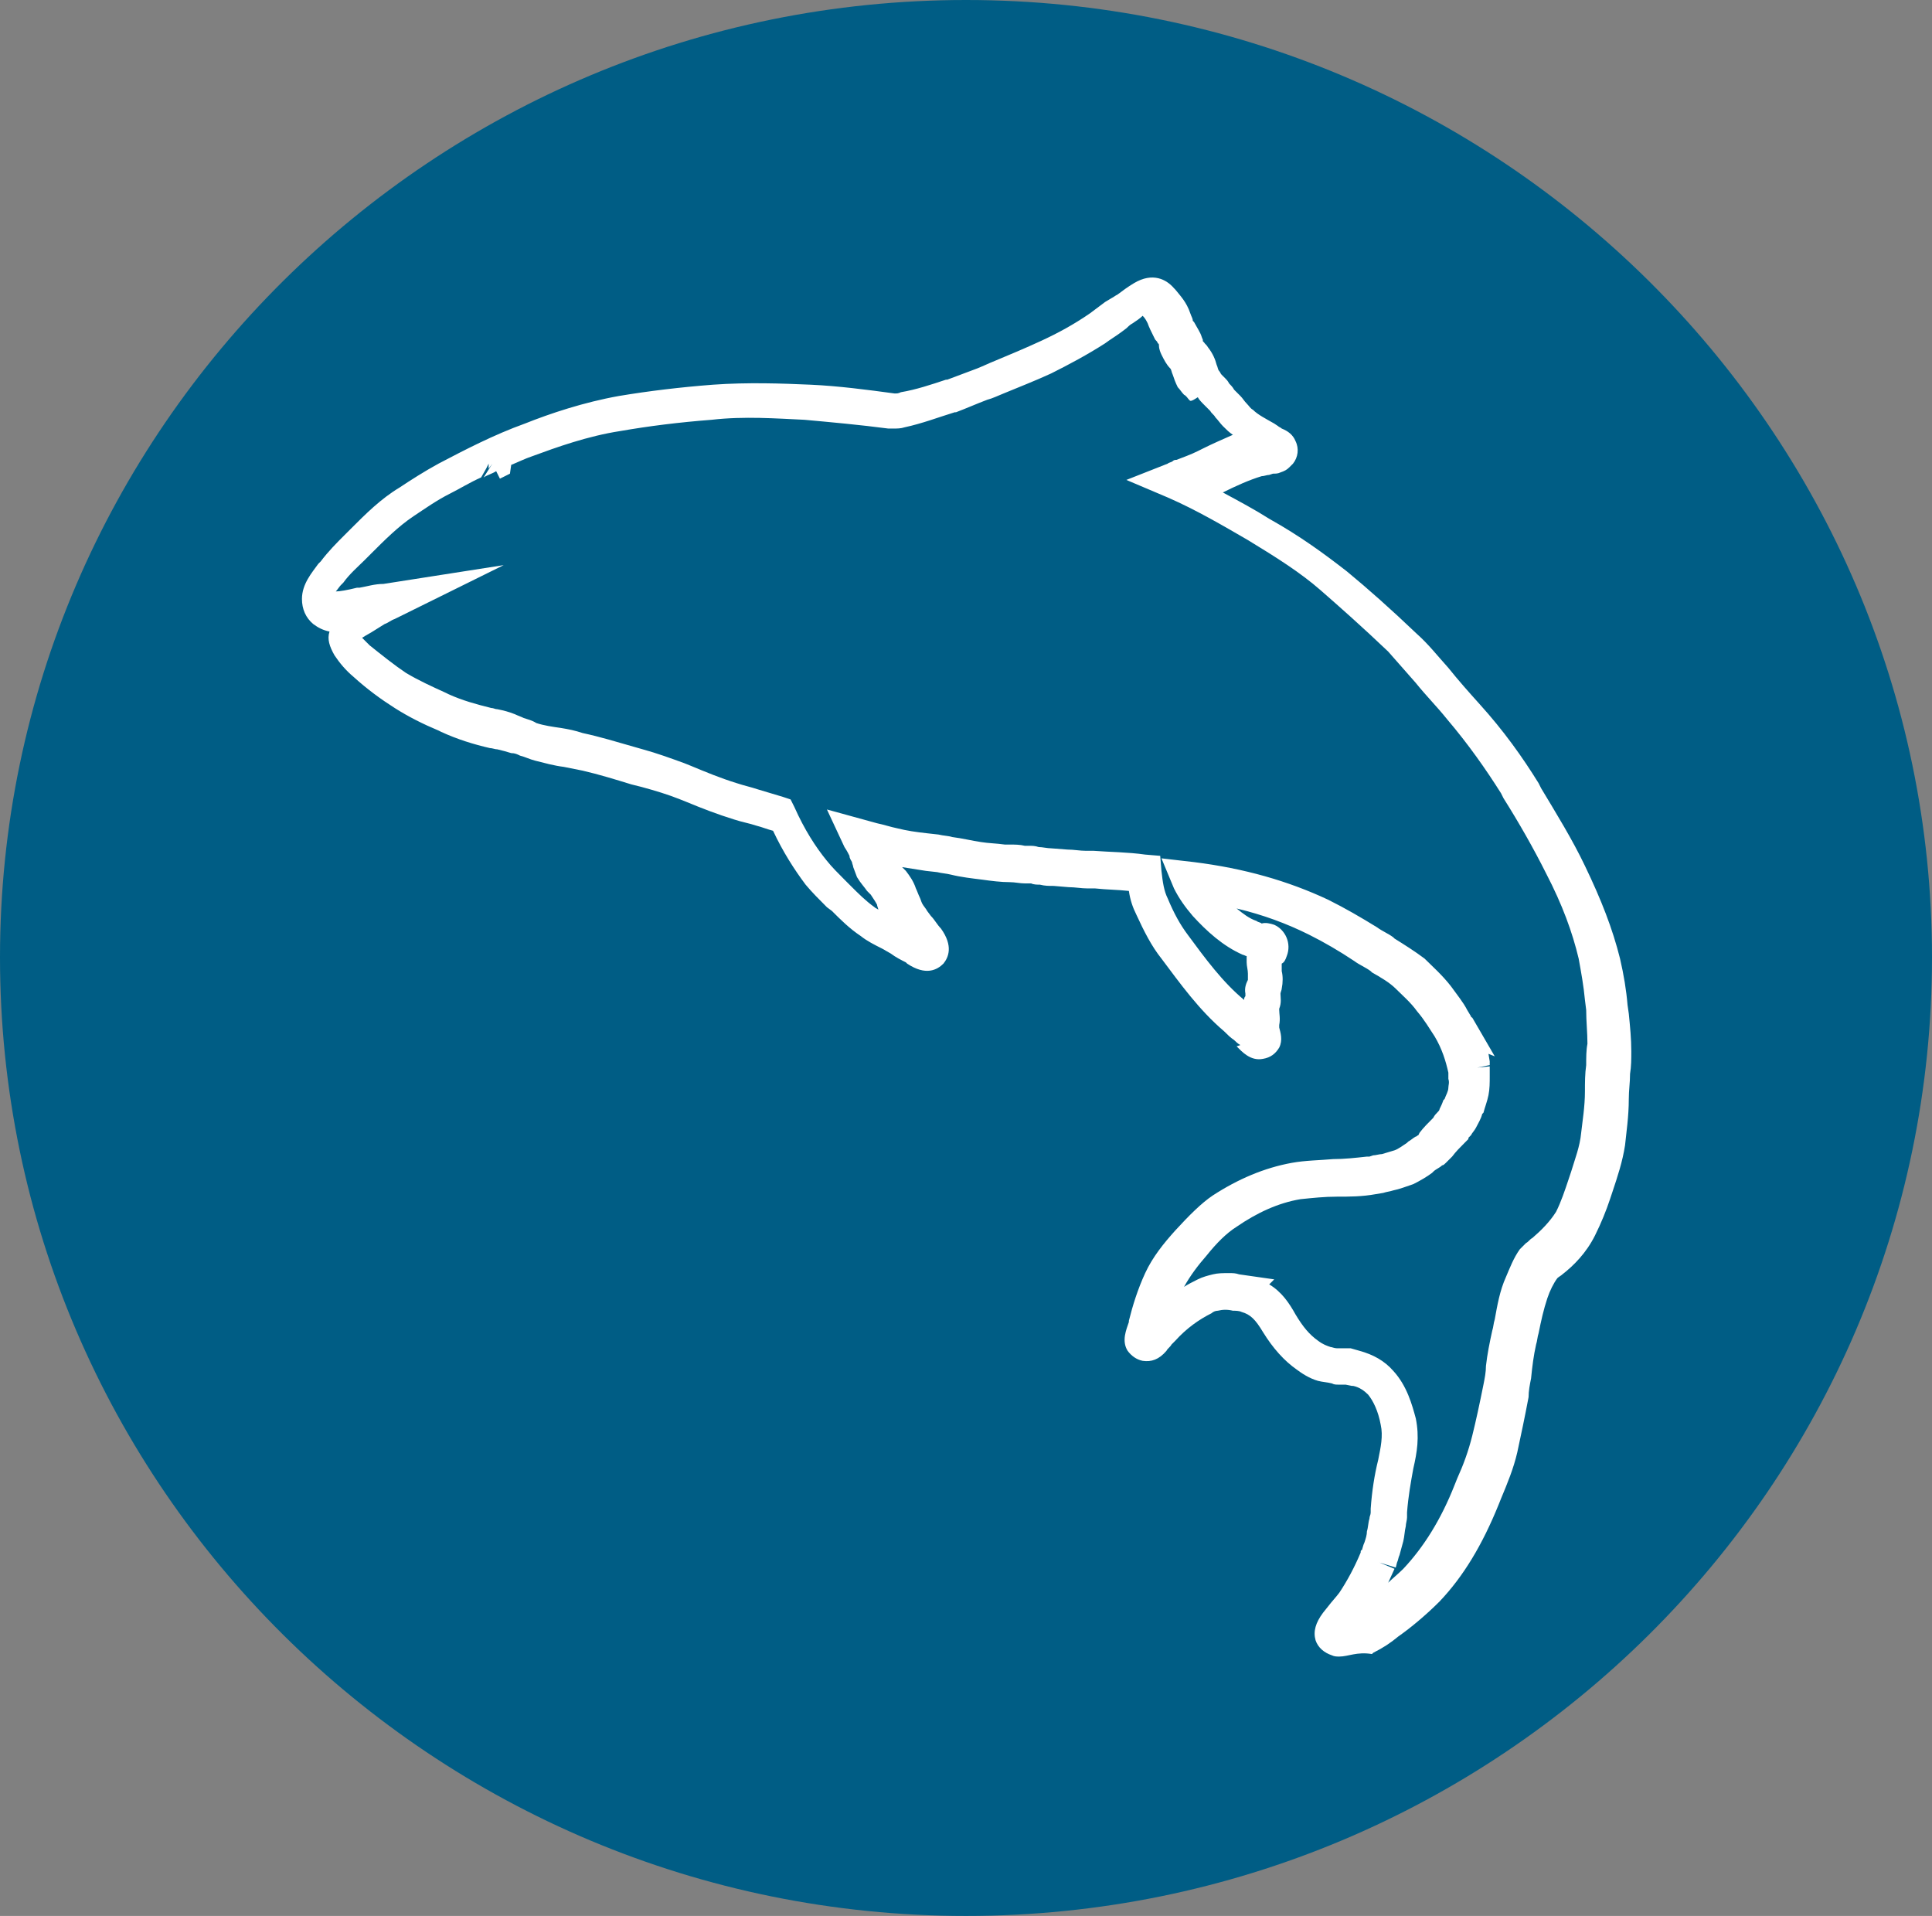 <?xml version="1.0" encoding="utf-8"?>
<!-- Generator: Adobe Illustrator 26.3.1, SVG Export Plug-In . SVG Version: 6.00 Build 0)  -->
<svg version="1.1" id="Warstwa_1" xmlns="http://www.w3.org/2000/svg" xmlns:xlink="http://www.w3.org/1999/xlink" x="0px" y="0px"
	 viewBox="0 0 154.2 152.9" style="enable-background:new 0 0 154.2 152.9;" xml:space="preserve">
<rect x="0" y="0" width="154.2" height="152.9" fill="#808080" stroke="none"/>
<style type="text/css">
	.st0{fill:#005D85;}
	.st1{fill:#FFFFFF;}
</style>
<g>
	<path class="st0" d="M77.1,152.9C34.6,152.9,0,118.6,0,76.4C0,34.3,34.6,0,77.1,0c42.5,0,77.1,34.3,77.1,76.4
		C154.2,118.6,119.6,152.9,77.1,152.9z"/>
	<path class="st1" d="M106.9,132.2c-0.2,0-0.4,0-0.6-0.1c-0.6-0.2-1.1-0.6-1.3-1.2c-0.2-0.7,0-1.4,0.6-2.2l0.4-0.5
		c0.3-0.4,0.6-0.7,0.9-1.1c0.6-0.9,1.2-2,1.7-3.2l0,0c0,0,0,0,0,0l0,0c0-0.1,0-0.2,0.1-0.2c0.1-0.3,0.1-0.4,0.2-0.6
		c0.1-0.3,0.2-0.6,0.2-0.9c0.1-0.3,0.1-0.7,0.2-1c0-0.2,0.1-0.3,0.1-0.5c0-0.1,0-0.2,0-0.3h0c0.1-1.4,0.3-2.7,0.6-3.9
		c0.2-1,0.4-1.9,0.2-2.8c-0.2-1.1-0.6-1.9-1-2.4c-0.3-0.3-0.7-0.6-1.2-0.7l-0.1,0l-0.5-0.1c-0.1,0-0.1,0-0.2,0c0,0,0,0,0,0
		c0,0-0.2,0-0.3,0c-0.3,0-0.4,0-0.6-0.1c-0.4-0.1-0.7-0.1-1.1-0.2c-0.7-0.2-1.3-0.6-1.7-0.9c-1-0.7-1.9-1.7-2.7-3
		c-0.6-1-1-1.4-1.7-1.6c-0.2-0.1-0.5-0.1-0.7-0.1l0,0c-0.4-0.1-0.8-0.1-1.2,0c-0.2,0-0.4,0.1-0.5,0.2c-1,0.5-2,1.2-2.9,2.2l-0.3,0.3
		c-0.1,0.2-0.3,0.3-0.4,0.5c-0.6,0.7-1.2,0.9-1.9,0.8c-0.5-0.1-0.9-0.4-1.2-0.8c-0.5-0.8-0.1-1.7,0.1-2.3l0-0.1
		c0.3-1.2,0.7-2.5,1.3-3.8c0.6-1.3,1.5-2.4,2.4-3.4c1.1-1.2,2.1-2.2,3-2.8c2-1.3,4.1-2.2,6.3-2.6c1.1-0.2,2.2-0.2,3.3-0.3
		c0.9,0,1.8-0.1,2.7-0.2v0c0.1,0,0.2,0,0.2,0l0.3-0.1c0.2,0,0.5-0.1,0.7-0.1c0.3-0.1,0.7-0.2,1-0.3c0.3-0.1,0.7-0.4,1-0.6l0.1-0.1
		c0.2-0.1,0.4-0.3,0.6-0.4c0.1,0,0.1-0.1,0.2-0.1l0.1-0.2c0.3-0.4,0.7-0.8,1.1-1.2c0.1-0.2,0.2-0.3,0.3-0.4c0.1-0.1,0.2-0.2,0.2-0.3
		c0.1-0.2,0.2-0.4,0.3-0.7l0.1-0.1c0.1-0.3,0.3-0.6,0.3-0.9c0-0.2,0.1-0.4,0-0.7c0-0.1,0-0.2,0-0.3c0-0.1,0-0.1,0-0.2
		c-0.2-0.9-0.5-1.9-1.1-2.9l0.8-0.5l-0.8,0.5c-0.4-0.6-0.8-1.3-1.4-2c-0.5-0.7-1.2-1.3-1.7-1.8c-0.5-0.5-1.2-0.9-1.9-1.3l-0.1-0.1
		c-0.4-0.3-0.9-0.5-1.3-0.8c-1.2-0.8-2.4-1.5-3.6-2.1c-1.8-0.9-3.7-1.6-5.8-2.1c0.5,0.4,1,0.8,1.6,1c0.1,0.1,0.3,0.1,0.4,0.2
		c0.3-0.1,0.7,0,1,0.1c0.9,0.4,1.4,1.5,1,2.5c-0.1,0.3-0.2,0.5-0.4,0.6c0,0,0,0.1,0,0.1c0,0.2,0,0.3,0,0.5c0.1,0.4,0.1,0.9,0,1.4
		c0,0.1-0.1,0.3-0.1,0.4c0,0.3,0.1,0.7-0.1,1.2c0,0,0,0.1,0,0.1c0,0.3,0.1,0.7,0,1.2c0,0.1,0,0.1,0,0.2c0.1,0.4,0.3,1,0,1.6
		c-0.3,0.5-0.7,0.8-1.3,0.9c-1,0.2-1.7-0.6-2.1-1L99,83.4c-0.2-0.1-0.4-0.3-0.5-0.4c-0.3-0.2-0.5-0.4-0.8-0.7c-2-1.7-3.5-3.8-5-5.8
		c-0.8-1-1.4-2.2-2-3.5c-0.3-0.6-0.5-1.2-0.6-1.9c-0.9-0.1-1.8-0.1-2.7-0.2l-0.6,0c-0.5,0-1-0.1-1.5-0.1l-1.2-0.1
		c-0.4,0-0.7,0-1.1-0.1c-0.2,0-0.5,0-0.7-0.1l-0.5,0c-0.4,0-0.8-0.1-1.2-0.1c-0.7,0-1.5-0.1-2.2-0.2c-0.8-0.1-1.7-0.2-2.5-0.4
		c-0.4-0.1-0.7-0.1-1.1-0.2l-0.9-0.1c-0.6-0.1-1.3-0.2-1.9-0.3c0.1,0.1,0.2,0.2,0.3,0.3c0.3,0.4,0.6,0.8,0.8,1.4
		c0.1,0.2,0.2,0.5,0.3,0.7c0.1,0.2,0.1,0.3,0.2,0.5c0.1,0.2,0.3,0.4,0.4,0.6l0.3,0.4c0.3,0.3,0.5,0.7,0.8,1c1,1.4,0.6,2.3,0.2,2.8
		c-0.5,0.5-1.4,1-2.9,0l-0.1-0.1c-0.4-0.2-0.8-0.4-1.2-0.7c-0.2-0.1-0.5-0.3-0.7-0.4c-0.6-0.3-1.2-0.6-1.7-1c-0.9-0.6-1.6-1.3-2.3-2
		l-0.4-0.3c-0.6-0.6-1.2-1.2-1.7-1.8c-0.9-1.2-1.8-2.6-2.6-4.3c-0.4-0.1-0.9-0.3-1.3-0.4c-0.6-0.2-1.2-0.3-1.8-0.5
		c-1.3-0.4-2.6-0.9-3.8-1.4l-0.5-0.2c-1-0.4-2-0.7-3.1-1l-0.8-0.2c-1.3-0.4-2.6-0.8-3.9-1.1c-0.5-0.1-1-0.2-1.5-0.3
		c-0.8-0.1-1.5-0.3-2.3-0.5c-0.4-0.1-0.8-0.3-1.2-0.4c-0.2-0.1-0.4-0.2-0.7-0.2c-0.3-0.1-0.7-0.2-1.1-0.3c-0.2,0-0.4-0.1-0.6-0.1
		c-1.3-0.3-2.6-0.7-3.9-1.3l-0.2-0.1c-1.2-0.5-2.4-1.1-3.5-1.8c-1.1-0.7-2.2-1.5-3.3-2.5c-0.6-0.5-1.1-1.1-1.5-1.7
		c-0.4-0.7-0.6-1.3-0.4-1.9c-0.5-0.1-0.9-0.3-1.3-0.6c-0.6-0.5-0.9-1.2-0.9-2c0-1.2,0.8-2.1,1.3-2.8l0.2-0.2
		c0.6-0.8,1.3-1.5,1.9-2.1l0.5-0.5c1.2-1.2,2.4-2.4,3.9-3.3c0.9-0.6,2-1.3,3.1-1.9c2.1-1.1,4.4-2.3,6.9-3.2c2-0.8,4.7-1.7,7.5-2.2
		c2.4-0.4,4.9-0.7,7.5-0.9c2.8-0.2,5.5-0.1,7.8,0c2.2,0.1,4.5,0.4,6.7,0.7c0.2,0,0.3,0,0.5-0.1c1.2-0.2,2.4-0.6,3.6-1l0.1,0
		c0.8-0.3,1.6-0.6,2.4-0.9c0.5-0.2,0.9-0.4,1.4-0.6c1.2-0.5,2.4-1,3.7-1.6c1.3-0.6,2.6-1.3,3.9-2.2c0.4-0.3,0.8-0.6,1.2-0.9l0.5-0.3
		c0.2-0.1,0.3-0.2,0.5-0.3c0.4-0.3,0.8-0.6,1.3-0.9c1.5-0.9,2.6-0.3,3.2,0.4l0.1,0.1c0.4,0.5,0.9,1,1.2,1.9c0.1,0.3,0.2,0.4,0.2,0.6
		l0.1,0.1c0.1,0.2,0.3,0.5,0.5,0.9c0.1,0.2,0.1,0.3,0.2,0.5c0,0.1,0,0.2,0.1,0.2c0,0.1,0.2,0.2,0.3,0.4c0.4,0.5,0.6,1,0.7,1.4
		c0.1,0.2,0.1,0.4,0.2,0.5c0.1,0.1,0.1,0.2,0.2,0.3c0.1,0.1,0.2,0.2,0.3,0.3c0.1,0.1,0.2,0.2,0.3,0.4c0.1,0.1,0.3,0.3,0.4,0.5
		c0.2,0.2,0.4,0.4,0.5,0.5c0.2,0.2,0.3,0.4,0.5,0.6c0.2,0.2,0.3,0.4,0.5,0.5c0.4,0.4,1,0.7,1.7,1.1l0.3,0.2c0.1,0.1,0.2,0.1,0.3,0.2
		c0.5,0.2,0.9,0.5,1.1,1c0.3,0.6,0.2,1.3-0.2,1.8c-0.1,0.1-0.2,0.2-0.3,0.3c-0.2,0.2-0.4,0.3-0.7,0.4c-0.2,0.1-0.4,0.1-0.6,0.1
		l-0.3,0.1c-0.2,0-0.4,0.1-0.6,0.1c-1,0.3-2.1,0.8-3.1,1.3c1.3,0.7,2.6,1.4,3.7,2.1c2.5,1.4,4.4,2.8,6.2,4.2c1.7,1.4,3.5,3,5.6,5
		c0.9,0.8,1.6,1.7,2.5,2.7c0.8,1,1.6,1.9,2.5,2.9c1.9,2.1,3.4,4.2,4.7,6.3l0.2,0.4c1.2,2,2.5,4.1,3.5,6.2c1.3,2.7,2.2,5,2.8,7.4
		c0.3,1.3,0.5,2.5,0.6,3.7l0.1,0.7c0.1,1,0.2,2,0.2,3c0,0.6,0,1.2-0.1,1.8c0,0.7-0.1,1.3-0.1,2l0,0c0,1.4-0.2,2.7-0.3,3.7
		c-0.2,1.3-0.6,2.5-1,3.7l-0.2,0.6c-0.3,0.9-0.7,1.9-1.2,2.9c-0.7,1.4-1.7,2.4-2.6,3.1c-0.1,0.1-0.3,0.2-0.4,0.3l0,0
		c-0.3,0.4-0.6,1-0.8,1.6c-0.3,0.9-0.5,1.8-0.7,2.8c-0.1,0.3-0.1,0.6-0.2,0.9c-0.2,0.9-0.3,1.7-0.4,2.7c-0.1,0.5-0.2,1-0.2,1.5
		c-0.3,1.6-0.6,3-0.9,4.4c-0.3,1.3-0.8,2.5-1.3,3.7l-0.2,0.5c-1.3,3.2-2.8,5.7-4.7,7.7c-1.1,1.1-2.3,2.1-3.3,2.8
		c-0.6,0.5-1.2,0.9-2,1.3l-0.1,0.1C108.3,131.8,107.6,132.2,106.9,132.2z M106.8,129.2L106.8,129.2L106.8,129.2z M110.8,126.3
		c0,0,0,0.1-0.1,0.1c0.4-0.4,0.9-0.8,1.3-1.2c1.6-1.7,3-3.9,4.1-6.7l0.2-0.5c0.5-1.1,0.9-2.2,1.2-3.4c0.3-1.2,0.6-2.6,0.9-4.1
		c0.1-0.5,0.2-1,0.2-1.5c0.1-0.9,0.3-1.9,0.5-2.8c0.1-0.3,0.1-0.6,0.2-0.9c0.2-1.1,0.4-2.3,0.9-3.4c0.3-0.7,0.6-1.5,1.1-2.2l0.3-0.3
		l0.2-0.2c0.2-0.1,0.3-0.3,0.5-0.4c0.7-0.6,1.4-1.3,1.9-2.1c0.4-0.8,0.7-1.7,1-2.6l0.2-0.6c0.3-1,0.7-2,0.8-3.1
		c0.1-0.9,0.3-2.1,0.3-3.3c0-0.7,0-1.4,0.1-2.1c0-0.6,0-1.2,0.1-1.7c0-0.9-0.1-1.8-0.1-2.7l-0.1-0.8c-0.1-1.1-0.3-2.2-0.5-3.3
		c-0.5-2.1-1.3-4.3-2.6-6.8c-1-2-2.2-4.1-3.4-6l-0.2-0.4c-1.2-1.9-2.6-3.9-4.3-5.9c-0.8-1-1.7-1.9-2.5-2.9c-0.8-0.9-1.5-1.7-2.2-2.5
		c-2.1-2-3.8-3.5-5.4-4.9c-1.6-1.4-3.5-2.6-5.8-4c-1.9-1.1-4.1-2.4-6.4-3.4l-3.3-1.4l3.3-1.3c0.1-0.1,0.3-0.1,0.4-0.2
		c0.1-0.1,0.2-0.1,0.3-0.1c0.5-0.2,1.1-0.4,1.7-0.7l0.4-0.2c0.8-0.4,1.5-0.7,2.4-1.1c-0.3-0.2-0.5-0.4-0.8-0.7
		c-0.2-0.2-0.4-0.5-0.6-0.7c-0.1-0.2-0.3-0.3-0.4-0.5c-0.1-0.1-0.3-0.3-0.4-0.4c-0.3-0.3-0.5-0.5-0.6-0.7C95,32.1,95,32,94.9,31.9
		c-0.1-0.1-0.2-0.3-0.4-0.4c-0.2-0.2-0.3-0.4-0.5-0.6c-0.2-0.4-0.3-0.7-0.4-1c-0.1-0.2-0.1-0.4-0.2-0.5c-0.3-0.3-0.5-0.7-0.7-1.1
		c-0.1-0.2-0.2-0.5-0.2-0.7c0-0.1,0-0.2-0.1-0.2c0-0.1-0.1-0.2-0.2-0.3l-0.1-0.2c-0.2-0.4-0.4-0.8-0.5-1.1c-0.1-0.2-0.2-0.4-0.4-0.6
		c-0.2,0.2-0.5,0.4-0.8,0.6c-0.2,0.1-0.4,0.3-0.5,0.4l-0.4,0.3c-0.4,0.3-0.9,0.6-1.3,0.9c-1.4,0.9-2.9,1.7-4.3,2.4
		c-1.3,0.6-2.6,1.1-3.8,1.6c-0.5,0.2-0.9,0.4-1.3,0.5c-0.8,0.3-1.7,0.7-2.5,1l-0.1,0c-1.3,0.4-2.6,0.9-4,1.2
		c-0.3,0.1-0.6,0.1-0.9,0.1l-0.2,0l-0.2,0c-2.3-0.3-4.5-0.5-6.7-0.7c-2.2-0.1-4.8-0.3-7.4,0c-2.6,0.2-5,0.5-7.3,0.9
		c-2.6,0.4-5.1,1.3-7,2c-0.6,0.2-1.2,0.5-1.7,0.7l-0.1,0.7l-0.8,0.4l0,0l0,0l-0.3-0.6c-0.3,0.2-0.7,0.3-1,0.5l0.7-1.1l-0.3,0.4
		L39,37l-0.2,0.4l-0.4,0.7l0.4-0.7l-0.4,0.7c-0.9,0.4-1.7,0.9-2.5,1.3c-1,0.5-2,1.2-2.9,1.8c-1.2,0.8-2.3,1.9-3.4,3l-0.5,0.5
		c-0.5,0.5-1.2,1.1-1.7,1.8l-0.2,0.2c-0.1,0.1-0.3,0.4-0.4,0.5c0.3,0,0.9-0.1,1.7-0.3l0.2,0c0.6-0.1,1.2-0.3,1.9-0.3l9.6-1.5
		l-8.7,4.3c-0.3,0.1-0.5,0.3-0.8,0.4c-0.3,0.2-0.5,0.3-0.8,0.5c-0.3,0.2-0.7,0.4-1,0.6c0.2,0.2,0.4,0.4,0.6,0.6c1,0.8,2,1.6,2.9,2.2
		c1,0.6,2.1,1.1,3.2,1.6l0.2,0.1c1.1,0.5,2.2,0.8,3.4,1.1c0.2,0,0.3,0.1,0.5,0.1c0.5,0.1,0.9,0.2,1.4,0.4c0.2,0.1,0.5,0.2,0.7,0.3
		c0.3,0.1,0.7,0.2,1,0.4c0.6,0.2,1.3,0.3,2,0.4c0.6,0.1,1.1,0.2,1.7,0.4c1.4,0.3,2.7,0.7,4.1,1.1l0.7,0.2c1.1,0.3,2.2,0.7,3.3,1.1
		l0.5,0.2c1.2,0.5,2.4,1,3.7,1.4c0.6,0.2,1.1,0.3,1.7,0.5c0.7,0.2,1.3,0.4,2,0.6l0.6,0.2l0.3,0.6c0.8,1.8,1.7,3.2,2.6,4.3
		c0.4,0.5,0.9,1,1.5,1.6l0.4,0.4c0.6,0.6,1.2,1.2,1.9,1.7c0.1,0.1,0.2,0.1,0.3,0.2c0-0.1-0.1-0.3-0.1-0.4c-0.1-0.2-0.3-0.5-0.5-0.8
		c-0.1-0.1-0.2-0.2-0.3-0.3c-0.2-0.3-0.5-0.6-0.8-1.1c-0.1-0.3-0.2-0.5-0.3-0.8c0-0.1-0.1-0.3-0.1-0.4c-0.1-0.2-0.2-0.3-0.2-0.5
		c-0.1-0.2-0.2-0.4-0.4-0.7l-1.4-3l4,1.1c0.5,0.1,1.1,0.3,1.6,0.4c0.8,0.2,1.5,0.3,2.4,0.4l0.9,0.1c0.4,0.1,0.8,0.1,1.1,0.2
		c0.8,0.1,1.6,0.3,2.3,0.4c0.6,0.1,1.2,0.1,1.9,0.2l0,0l0.4,0c0.4,0,0.8,0,1.2,0.1v0l0.4,0c0.2,0,0.4,0,0.7,0.1c0.3,0,0.7,0.1,1,0.1
		l1.3,0.1c0.5,0,1,0.1,1.5,0.1l0.6,0c1.3,0.1,2.7,0.1,4.1,0.3l1.2,0.1l0.1,1.2c0.1,0.9,0.2,1.6,0.5,2.2c0.5,1.2,1,2.1,1.6,2.9
		c1.4,1.9,2.8,3.8,4.5,5.2c0-0.1,0-0.2,0.1-0.3c0,0,0-0.1,0-0.1l0-0.1c-0.1-0.5,0.1-0.9,0.2-1.1c0-0.1,0-0.4,0-0.5
		c0-0.3-0.1-0.6-0.1-0.9c0-0.2,0-0.3,0-0.5c-0.1,0-0.2-0.1-0.3-0.1c-1.6-0.7-2.9-1.9-4-3.1c-0.6-0.7-1.1-1.4-1.5-2.2l-1-2.4l2.6,0.3
		c4,0.5,7.5,1.5,10.7,3c1.4,0.7,2.6,1.4,3.9,2.2c0.4,0.3,0.9,0.5,1.3,0.8l0.1,0.1c0.8,0.5,1.6,1,2.4,1.6c0.6,0.6,1.4,1.3,2.1,2.2
		c0.5,0.7,1,1.3,1.3,1.9l0,0l0.3,0.5c0,0,0,0.1,0.1,0.1l1.8,3.1l-0.5-0.2l0.1,0.6c0,0.1,0,0.2,0,0.3l-1,0.2l1-0.1l0,0.3
		c0,0.2,0,0.3,0,0.5c0,0.5,0,1-0.1,1.5c-0.1,0.5-0.3,1-0.4,1.4l-0.1,0.1c-0.1,0.4-0.3,0.7-0.5,1.1c-0.1,0.2-0.3,0.4-0.4,0.6
		c0,0-0.1,0.1-0.2,0.2l0,0.1l-0.3,0.3c-0.4,0.4-0.7,0.7-1,1.1l-0.5,0.5c-0.1,0.1-0.2,0.2-0.3,0.2c-0.2,0.2-0.5,0.3-0.7,0.5l-0.1,0.1
		c-0.4,0.3-0.9,0.6-1.5,0.9c-0.6,0.2-1.1,0.4-1.6,0.5c-0.3,0.1-0.5,0.1-0.8,0.2l-0.6,0.1c-1.1,0.2-2.1,0.2-3.1,0.2
		c-1,0-1.9,0.1-2.9,0.2c-1.8,0.3-3.5,1.1-5.1,2.2c-0.8,0.5-1.6,1.3-2.4,2.3c-0.7,0.8-1.3,1.6-1.8,2.5c0.3-0.2,0.7-0.4,1.1-0.6
		c0.4-0.2,0.8-0.3,1.2-0.4c0.4-0.1,0.8-0.1,1.3-0.1l0,0l0,0c0.3,0,0.5,0,0.8,0.1l2.8,0.4l-0.4,0.4c1,0.6,1.6,1.5,2.1,2.4
		c0.6,1,1.1,1.6,1.8,2.1c0.4,0.3,0.7,0.4,1,0.5c0.1,0,0.3,0.1,0.5,0.1c0.1,0,0.3,0,0.4,0l0.4,0c0.1,0,0.2,0,0.3,0l0,0l0.7,0.2
		c1.1,0.3,2,0.8,2.7,1.6c1.1,1.2,1.5,2.7,1.8,3.8c0.3,1.5,0.1,2.7-0.2,4c-0.2,1.1-0.4,2.2-0.5,3.5l-0.3,0l0.3,0l0,0.4
		c0,0.2-0.1,0.5-0.1,0.7c-0.1,0.4-0.1,0.8-0.2,1.2c-0.1,0.4-0.2,0.7-0.3,1.1c-0.1,0.2-0.1,0.4-0.2,0.6l-0.1,0.4l-1.3-0.4l1.2,0.5
		c0,0,0,0,0,0L110.8,126.3L110.8,126.3z M102.4,80.4C102.4,80.4,102.4,80.4,102.4,80.4C102.4,80.4,102.4,80.4,102.4,80.4z"/>
</g>
</svg>
